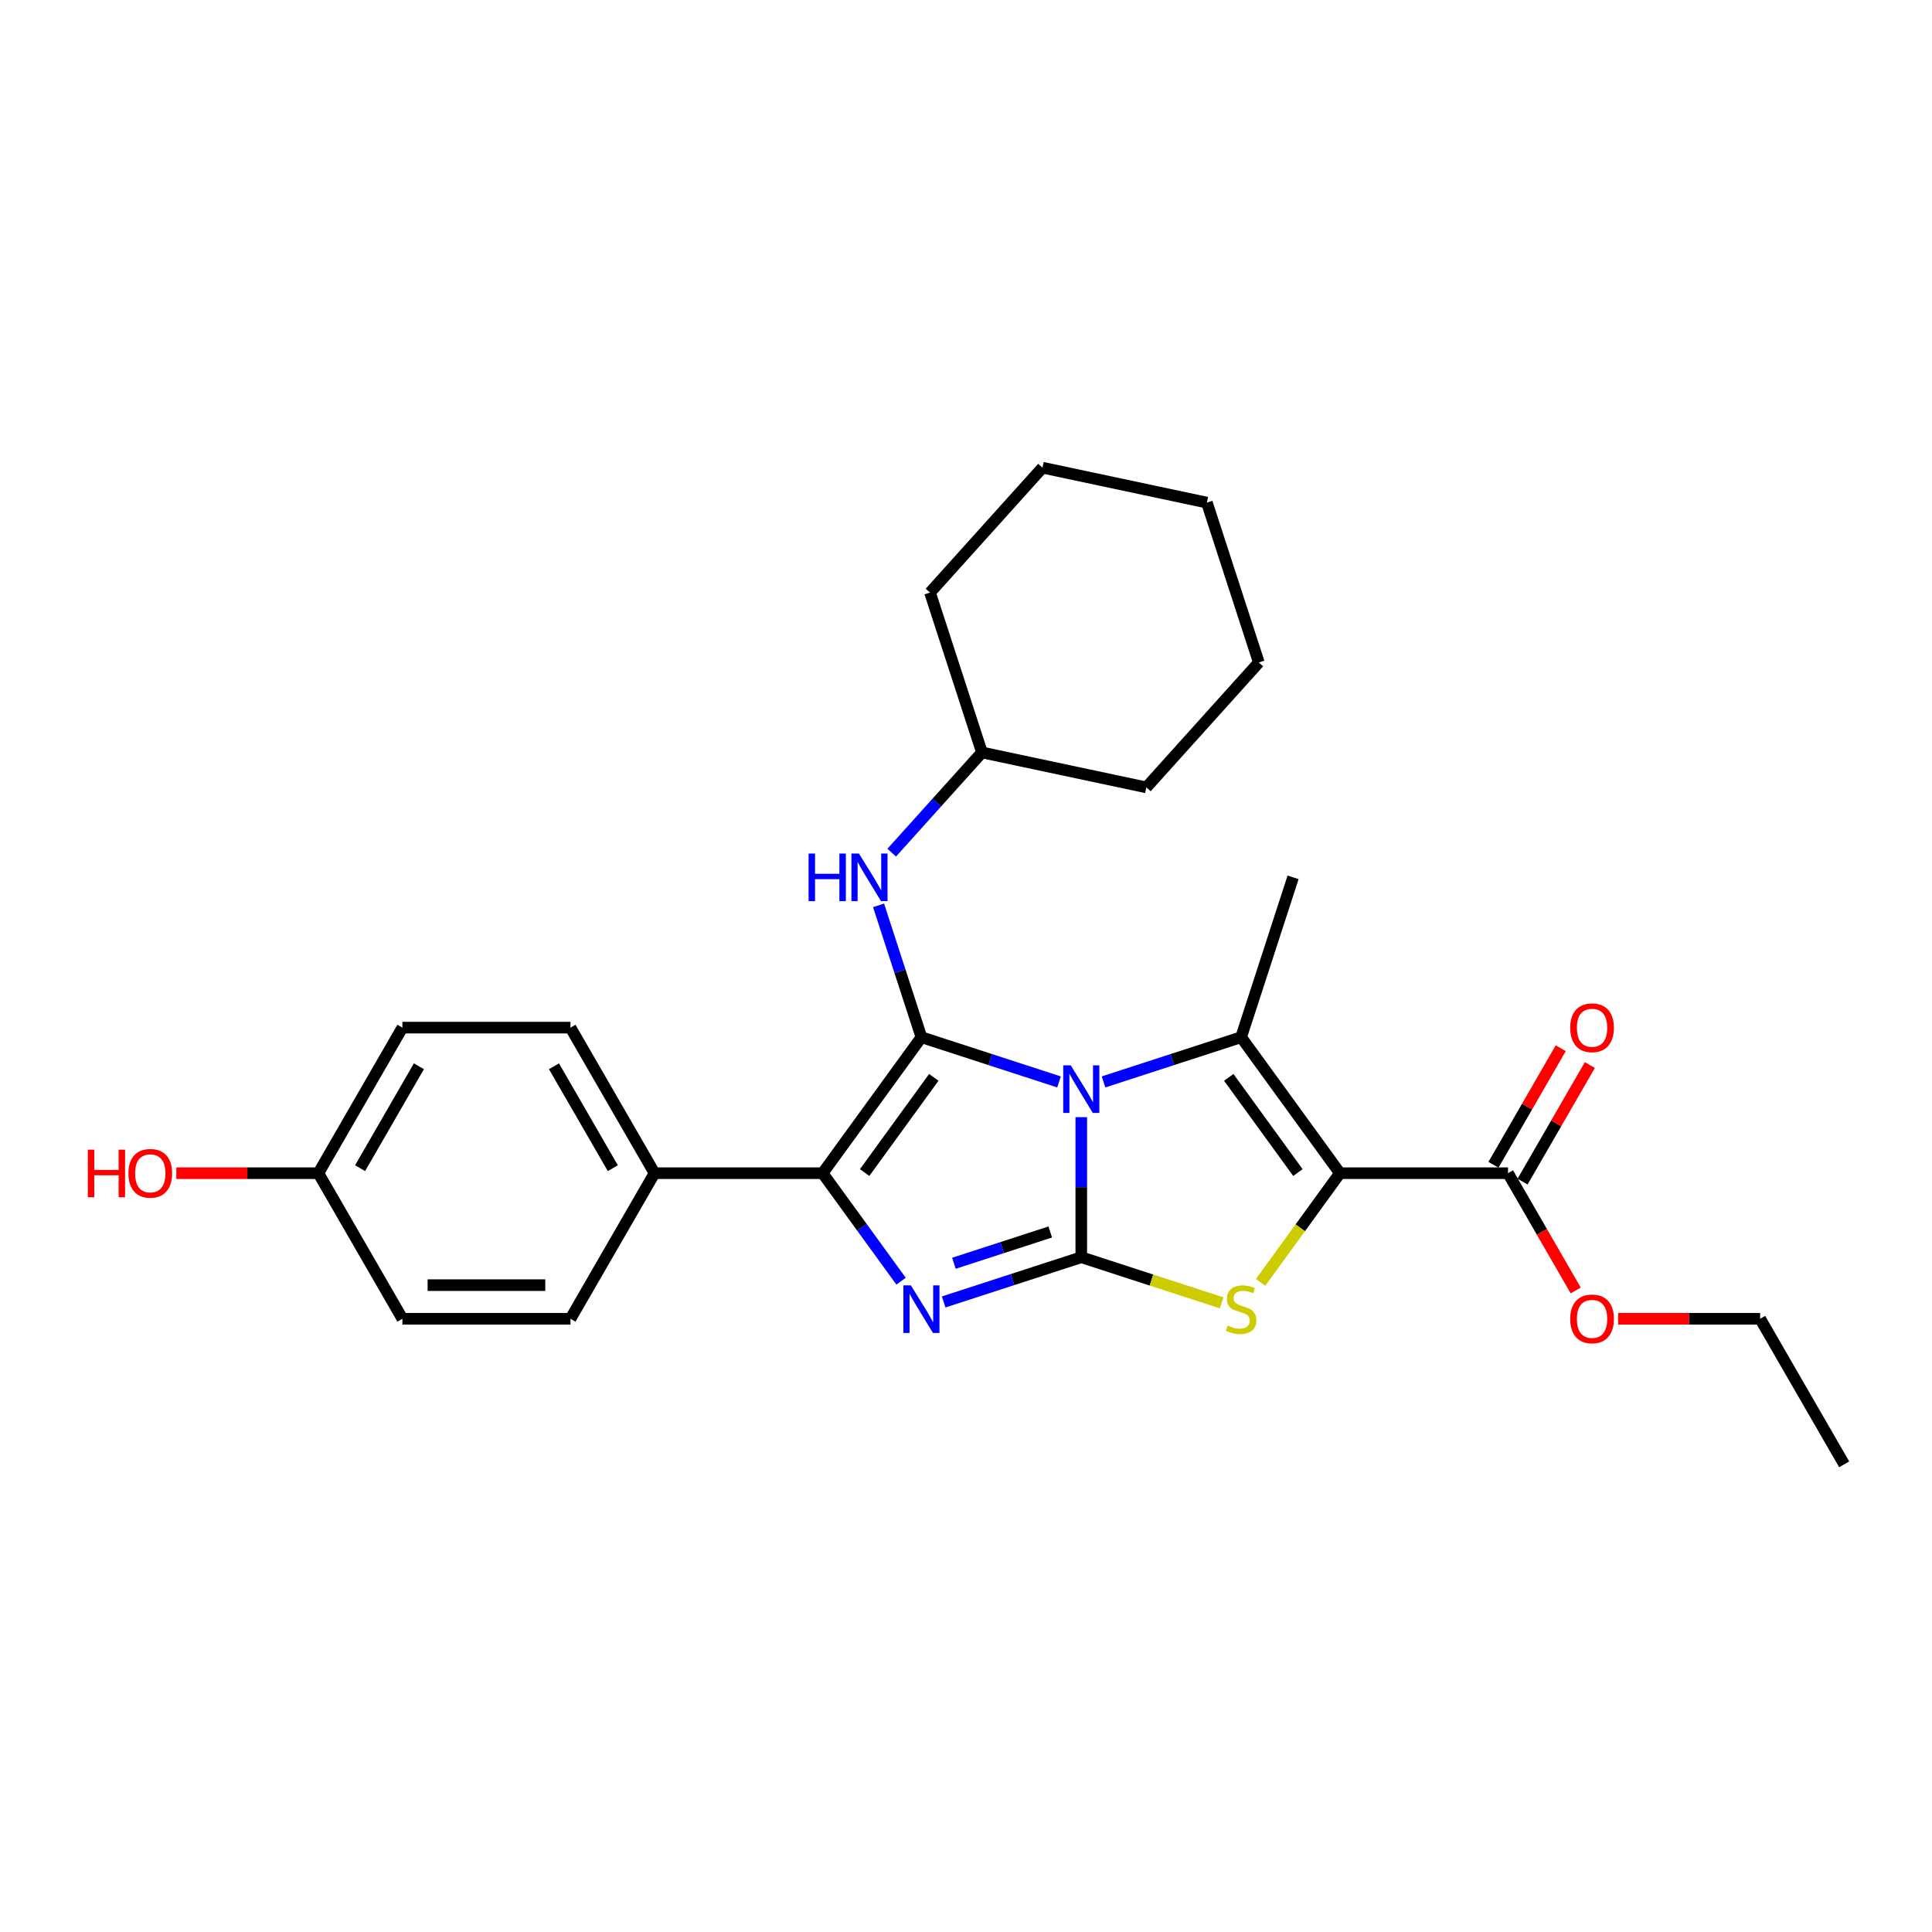 <?xml version='1.0' encoding='iso-8859-1'?>
<svg version='1.1' baseProfile='full'
              xmlns='http://www.w3.org/2000/svg'
                      xmlns:rdkit='http://www.rdkit.org/xml'
                      xmlns:xlink='http://www.w3.org/1999/xlink'
                  xml:space='preserve'
width='1000px' height='1000px' viewBox='0 0 1000 1000'>
<!-- END OF HEADER -->
<rect style='opacity:1.0;fill:#FFFFFF;stroke:none' width='1000' height='1000' x='0' y='0'> </rect>
<path class='bond-0' d='M 559.665,578.238 L 559.665,614.491' style='fill:none;fill-rule:evenodd;stroke:#0000FF;stroke-width:6px;stroke-linecap:butt;stroke-linejoin:miter;stroke-opacity:1' />
<path class='bond-0' d='M 559.665,614.491 L 559.665,650.744' style='fill:none;fill-rule:evenodd;stroke:#000000;stroke-width:6px;stroke-linecap:butt;stroke-linejoin:miter;stroke-opacity:1' />
<path class='bond-1' d='M 548.146,560.001 L 512.534,548.43' style='fill:none;fill-rule:evenodd;stroke:#0000FF;stroke-width:6px;stroke-linecap:butt;stroke-linejoin:miter;stroke-opacity:1' />
<path class='bond-1' d='M 512.534,548.43 L 476.923,536.859' style='fill:none;fill-rule:evenodd;stroke:#000000;stroke-width:6px;stroke-linecap:butt;stroke-linejoin:miter;stroke-opacity:1' />
<path class='bond-3' d='M 571.184,560.001 L 606.795,548.43' style='fill:none;fill-rule:evenodd;stroke:#0000FF;stroke-width:6px;stroke-linecap:butt;stroke-linejoin:miter;stroke-opacity:1' />
<path class='bond-3' d='M 606.795,548.43 L 642.407,536.859' style='fill:none;fill-rule:evenodd;stroke:#000000;stroke-width:6px;stroke-linecap:butt;stroke-linejoin:miter;stroke-opacity:1' />
<path class='bond-4' d='M 559.665,650.744 L 524.053,662.315' style='fill:none;fill-rule:evenodd;stroke:#000000;stroke-width:6px;stroke-linecap:butt;stroke-linejoin:miter;stroke-opacity:1' />
<path class='bond-4' d='M 524.053,662.315 L 488.441,673.886' style='fill:none;fill-rule:evenodd;stroke:#0000FF;stroke-width:6px;stroke-linecap:butt;stroke-linejoin:miter;stroke-opacity:1' />
<path class='bond-4' d='M 543.604,637.667 L 518.676,645.767' style='fill:none;fill-rule:evenodd;stroke:#000000;stroke-width:6px;stroke-linecap:butt;stroke-linejoin:miter;stroke-opacity:1' />
<path class='bond-4' d='M 518.676,645.767 L 493.748,653.866' style='fill:none;fill-rule:evenodd;stroke:#0000FF;stroke-width:6px;stroke-linecap:butt;stroke-linejoin:miter;stroke-opacity:1' />
<path class='bond-5' d='M 559.665,650.744 L 595.999,662.55' style='fill:none;fill-rule:evenodd;stroke:#000000;stroke-width:6px;stroke-linecap:butt;stroke-linejoin:miter;stroke-opacity:1' />
<path class='bond-5' d='M 595.999,662.55 L 632.332,674.355' style='fill:none;fill-rule:evenodd;stroke:#CCCC00;stroke-width:6px;stroke-linecap:butt;stroke-linejoin:miter;stroke-opacity:1' />
<path class='bond-6' d='M 476.923,536.859 L 425.785,607.244' style='fill:none;fill-rule:evenodd;stroke:#000000;stroke-width:6px;stroke-linecap:butt;stroke-linejoin:miter;stroke-opacity:1' />
<path class='bond-6' d='M 483.329,557.644 L 447.533,606.914' style='fill:none;fill-rule:evenodd;stroke:#000000;stroke-width:6px;stroke-linecap:butt;stroke-linejoin:miter;stroke-opacity:1' />
<path class='bond-8' d='M 476.923,536.859 L 465.835,502.735' style='fill:none;fill-rule:evenodd;stroke:#000000;stroke-width:6px;stroke-linecap:butt;stroke-linejoin:miter;stroke-opacity:1' />
<path class='bond-8' d='M 465.835,502.735 L 454.747,468.611' style='fill:none;fill-rule:evenodd;stroke:#0000FF;stroke-width:6px;stroke-linecap:butt;stroke-linejoin:miter;stroke-opacity:1' />
<path class='bond-2' d='M 693.545,607.244 L 642.407,536.859' style='fill:none;fill-rule:evenodd;stroke:#000000;stroke-width:6px;stroke-linecap:butt;stroke-linejoin:miter;stroke-opacity:1' />
<path class='bond-2' d='M 671.797,606.914 L 636.001,557.644' style='fill:none;fill-rule:evenodd;stroke:#000000;stroke-width:6px;stroke-linecap:butt;stroke-linejoin:miter;stroke-opacity:1' />
<path class='bond-7' d='M 693.545,607.244 L 780.545,607.244' style='fill:none;fill-rule:evenodd;stroke:#000000;stroke-width:6px;stroke-linecap:butt;stroke-linejoin:miter;stroke-opacity:1' />
<path class='bond-28' d='M 693.545,607.244 L 673.013,635.503' style='fill:none;fill-rule:evenodd;stroke:#000000;stroke-width:6px;stroke-linecap:butt;stroke-linejoin:miter;stroke-opacity:1' />
<path class='bond-28' d='M 673.013,635.503 L 652.482,663.762' style='fill:none;fill-rule:evenodd;stroke:#CCCC00;stroke-width:6px;stroke-linecap:butt;stroke-linejoin:miter;stroke-opacity:1' />
<path class='bond-13' d='M 642.407,536.859 L 669.292,454.117' style='fill:none;fill-rule:evenodd;stroke:#000000;stroke-width:6px;stroke-linecap:butt;stroke-linejoin:miter;stroke-opacity:1' />
<path class='bond-27' d='M 466.392,663.134 L 446.089,635.189' style='fill:none;fill-rule:evenodd;stroke:#0000FF;stroke-width:6px;stroke-linecap:butt;stroke-linejoin:miter;stroke-opacity:1' />
<path class='bond-27' d='M 446.089,635.189 L 425.785,607.244' style='fill:none;fill-rule:evenodd;stroke:#000000;stroke-width:6px;stroke-linecap:butt;stroke-linejoin:miter;stroke-opacity:1' />
<path class='bond-9' d='M 425.785,607.244 L 338.785,607.244' style='fill:none;fill-rule:evenodd;stroke:#000000;stroke-width:6px;stroke-linecap:butt;stroke-linejoin:miter;stroke-opacity:1' />
<path class='bond-10' d='M 788.079,611.594 L 805.495,581.43' style='fill:none;fill-rule:evenodd;stroke:#000000;stroke-width:6px;stroke-linecap:butt;stroke-linejoin:miter;stroke-opacity:1' />
<path class='bond-10' d='M 805.495,581.43 L 822.91,551.266' style='fill:none;fill-rule:evenodd;stroke:#FF0000;stroke-width:6px;stroke-linecap:butt;stroke-linejoin:miter;stroke-opacity:1' />
<path class='bond-10' d='M 773.01,602.894 L 790.426,572.73' style='fill:none;fill-rule:evenodd;stroke:#000000;stroke-width:6px;stroke-linecap:butt;stroke-linejoin:miter;stroke-opacity:1' />
<path class='bond-10' d='M 790.426,572.73 L 807.841,542.566' style='fill:none;fill-rule:evenodd;stroke:#FF0000;stroke-width:6px;stroke-linecap:butt;stroke-linejoin:miter;stroke-opacity:1' />
<path class='bond-14' d='M 780.545,607.244 L 798.071,637.599' style='fill:none;fill-rule:evenodd;stroke:#000000;stroke-width:6px;stroke-linecap:butt;stroke-linejoin:miter;stroke-opacity:1' />
<path class='bond-14' d='M 798.071,637.599 L 815.596,667.955' style='fill:none;fill-rule:evenodd;stroke:#FF0000;stroke-width:6px;stroke-linecap:butt;stroke-linejoin:miter;stroke-opacity:1' />
<path class='bond-16' d='M 461.557,441.324 L 484.905,415.394' style='fill:none;fill-rule:evenodd;stroke:#0000FF;stroke-width:6px;stroke-linecap:butt;stroke-linejoin:miter;stroke-opacity:1' />
<path class='bond-16' d='M 484.905,415.394 L 508.253,389.463' style='fill:none;fill-rule:evenodd;stroke:#000000;stroke-width:6px;stroke-linecap:butt;stroke-linejoin:miter;stroke-opacity:1' />
<path class='bond-11' d='M 338.785,607.244 L 295.285,531.899' style='fill:none;fill-rule:evenodd;stroke:#000000;stroke-width:6px;stroke-linecap:butt;stroke-linejoin:miter;stroke-opacity:1' />
<path class='bond-11' d='M 317.191,604.642 L 286.741,551.901' style='fill:none;fill-rule:evenodd;stroke:#000000;stroke-width:6px;stroke-linecap:butt;stroke-linejoin:miter;stroke-opacity:1' />
<path class='bond-12' d='M 338.785,607.244 L 295.285,682.588' style='fill:none;fill-rule:evenodd;stroke:#000000;stroke-width:6px;stroke-linecap:butt;stroke-linejoin:miter;stroke-opacity:1' />
<path class='bond-18' d='M 295.285,531.899 L 208.284,531.899' style='fill:none;fill-rule:evenodd;stroke:#000000;stroke-width:6px;stroke-linecap:butt;stroke-linejoin:miter;stroke-opacity:1' />
<path class='bond-17' d='M 295.285,682.588 L 208.284,682.588' style='fill:none;fill-rule:evenodd;stroke:#000000;stroke-width:6px;stroke-linecap:butt;stroke-linejoin:miter;stroke-opacity:1' />
<path class='bond-17' d='M 282.235,665.188 L 221.334,665.188' style='fill:none;fill-rule:evenodd;stroke:#000000;stroke-width:6px;stroke-linecap:butt;stroke-linejoin:miter;stroke-opacity:1' />
<path class='bond-20' d='M 837.53,682.588 L 874.288,682.588' style='fill:none;fill-rule:evenodd;stroke:#FF0000;stroke-width:6px;stroke-linecap:butt;stroke-linejoin:miter;stroke-opacity:1' />
<path class='bond-20' d='M 874.288,682.588 L 911.045,682.588' style='fill:none;fill-rule:evenodd;stroke:#000000;stroke-width:6px;stroke-linecap:butt;stroke-linejoin:miter;stroke-opacity:1' />
<path class='bond-15' d='M 164.784,607.244 L 208.284,682.588' style='fill:none;fill-rule:evenodd;stroke:#000000;stroke-width:6px;stroke-linecap:butt;stroke-linejoin:miter;stroke-opacity:1' />
<path class='bond-19' d='M 164.784,607.244 L 128.027,607.244' style='fill:none;fill-rule:evenodd;stroke:#000000;stroke-width:6px;stroke-linecap:butt;stroke-linejoin:miter;stroke-opacity:1' />
<path class='bond-19' d='M 128.027,607.244 L 91.269,607.244' style='fill:none;fill-rule:evenodd;stroke:#FF0000;stroke-width:6px;stroke-linecap:butt;stroke-linejoin:miter;stroke-opacity:1' />
<path class='bond-29' d='M 164.784,607.244 L 208.284,531.899' style='fill:none;fill-rule:evenodd;stroke:#000000;stroke-width:6px;stroke-linecap:butt;stroke-linejoin:miter;stroke-opacity:1' />
<path class='bond-29' d='M 186.378,604.642 L 216.828,551.901' style='fill:none;fill-rule:evenodd;stroke:#000000;stroke-width:6px;stroke-linecap:butt;stroke-linejoin:miter;stroke-opacity:1' />
<path class='bond-21' d='M 508.253,389.463 L 593.352,407.552' style='fill:none;fill-rule:evenodd;stroke:#000000;stroke-width:6px;stroke-linecap:butt;stroke-linejoin:miter;stroke-opacity:1' />
<path class='bond-22' d='M 508.253,389.463 L 481.368,306.721' style='fill:none;fill-rule:evenodd;stroke:#000000;stroke-width:6px;stroke-linecap:butt;stroke-linejoin:miter;stroke-opacity:1' />
<path class='bond-23' d='M 911.045,682.588 L 954.545,757.933' style='fill:none;fill-rule:evenodd;stroke:#000000;stroke-width:6px;stroke-linecap:butt;stroke-linejoin:miter;stroke-opacity:1' />
<path class='bond-25' d='M 593.352,407.552 L 651.566,342.898' style='fill:none;fill-rule:evenodd;stroke:#000000;stroke-width:6px;stroke-linecap:butt;stroke-linejoin:miter;stroke-opacity:1' />
<path class='bond-24' d='M 481.368,306.721 L 539.583,242.067' style='fill:none;fill-rule:evenodd;stroke:#000000;stroke-width:6px;stroke-linecap:butt;stroke-linejoin:miter;stroke-opacity:1' />
<path class='bond-26' d='M 539.583,242.067 L 624.682,260.155' style='fill:none;fill-rule:evenodd;stroke:#000000;stroke-width:6px;stroke-linecap:butt;stroke-linejoin:miter;stroke-opacity:1' />
<path class='bond-30' d='M 651.566,342.898 L 624.682,260.155' style='fill:none;fill-rule:evenodd;stroke:#000000;stroke-width:6px;stroke-linecap:butt;stroke-linejoin:miter;stroke-opacity:1' />
<path  class='atom-0' d='M 554.219 551.425
L 562.292 564.475
Q 563.093 565.762, 564.38 568.094
Q 565.668 570.425, 565.737 570.565
L 565.737 551.425
L 569.009 551.425
L 569.009 576.063
L 565.633 576.063
L 556.968 561.795
Q 555.959 560.125, 554.88 558.211
Q 553.836 556.297, 553.523 555.705
L 553.523 576.063
L 550.321 576.063
L 550.321 551.425
L 554.219 551.425
' fill='#0000FF'/>
<path  class='atom-5' d='M 471.476 665.309
L 479.55 678.359
Q 480.35 679.647, 481.638 681.979
Q 482.926 684.31, 482.995 684.449
L 482.995 665.309
L 486.266 665.309
L 486.266 689.948
L 482.891 689.948
L 474.226 675.68
Q 473.216 674.009, 472.138 672.095
Q 471.094 670.181, 470.78 669.59
L 470.78 689.948
L 467.579 689.948
L 467.579 665.309
L 471.476 665.309
' fill='#0000FF'/>
<path  class='atom-6' d='M 635.447 686.085
Q 635.725 686.189, 636.874 686.677
Q 638.022 687.164, 639.275 687.477
Q 640.563 687.755, 641.815 687.755
Q 644.147 687.755, 645.504 686.642
Q 646.861 685.493, 646.861 683.51
Q 646.861 682.153, 646.165 681.317
Q 645.504 680.482, 644.46 680.03
Q 643.416 679.577, 641.676 679.055
Q 639.484 678.394, 638.161 677.768
Q 636.874 677.141, 635.934 675.819
Q 635.029 674.497, 635.029 672.269
Q 635.029 669.172, 637.117 667.258
Q 639.24 665.344, 643.416 665.344
Q 646.27 665.344, 649.506 666.701
L 648.706 669.381
Q 645.748 668.163, 643.521 668.163
Q 641.119 668.163, 639.797 669.172
Q 638.475 670.147, 638.509 671.852
Q 638.509 673.174, 639.171 673.975
Q 639.867 674.775, 640.841 675.227
Q 641.85 675.68, 643.521 676.202
Q 645.748 676.898, 647.07 677.594
Q 648.393 678.29, 649.332 679.717
Q 650.307 681.109, 650.307 683.51
Q 650.307 686.92, 648.01 688.765
Q 645.748 690.574, 641.955 690.574
Q 639.762 690.574, 638.092 690.087
Q 636.456 689.635, 634.507 688.834
L 635.447 686.085
' fill='#CCCC00'/>
<path  class='atom-9' d='M 418.527 441.798
L 421.867 441.798
L 421.867 452.273
L 434.465 452.273
L 434.465 441.798
L 437.806 441.798
L 437.806 466.436
L 434.465 466.436
L 434.465 455.057
L 421.867 455.057
L 421.867 466.436
L 418.527 466.436
L 418.527 441.798
' fill='#0000FF'/>
<path  class='atom-9' d='M 444.592 441.798
L 452.665 454.848
Q 453.466 456.135, 454.753 458.467
Q 456.041 460.799, 456.111 460.938
L 456.111 441.798
L 459.382 441.798
L 459.382 466.436
L 456.006 466.436
L 447.341 452.168
Q 446.332 450.498, 445.253 448.584
Q 444.209 446.67, 443.896 446.078
L 443.896 466.436
L 440.694 466.436
L 440.694 441.798
L 444.592 441.798
' fill='#0000FF'/>
<path  class='atom-11' d='M 812.735 531.969
Q 812.735 526.053, 815.658 522.747
Q 818.581 519.441, 824.045 519.441
Q 829.509 519.441, 832.432 522.747
Q 835.355 526.053, 835.355 531.969
Q 835.355 537.955, 832.397 541.365
Q 829.439 544.741, 824.045 544.741
Q 818.616 544.741, 815.658 541.365
Q 812.735 537.989, 812.735 531.969
M 824.045 541.957
Q 827.803 541.957, 829.822 539.451
Q 831.875 536.911, 831.875 531.969
Q 831.875 527.132, 829.822 524.696
Q 827.803 522.225, 824.045 522.225
Q 820.287 522.225, 818.233 524.661
Q 816.215 527.097, 816.215 531.969
Q 816.215 536.945, 818.233 539.451
Q 820.287 541.957, 824.045 541.957
' fill='#FF0000'/>
<path  class='atom-15' d='M 812.735 682.658
Q 812.735 676.742, 815.658 673.436
Q 818.581 670.13, 824.045 670.13
Q 829.509 670.13, 832.432 673.436
Q 835.355 676.742, 835.355 682.658
Q 835.355 688.644, 832.397 692.054
Q 829.439 695.43, 824.045 695.43
Q 818.616 695.43, 815.658 692.054
Q 812.735 688.678, 812.735 682.658
M 824.045 692.646
Q 827.803 692.646, 829.822 690.14
Q 831.875 687.6, 831.875 682.658
Q 831.875 677.821, 829.822 675.385
Q 827.803 672.914, 824.045 672.914
Q 820.287 672.914, 818.233 675.35
Q 816.215 677.786, 816.215 682.658
Q 816.215 687.634, 818.233 690.14
Q 820.287 692.646, 824.045 692.646
' fill='#FF0000'/>
<path  class='atom-20' d='M 45.455 595.064
L 48.795 595.064
L 48.795 605.539
L 61.393 605.539
L 61.393 595.064
L 64.734 595.064
L 64.734 619.702
L 61.393 619.702
L 61.393 608.323
L 48.795 608.323
L 48.795 619.702
L 45.455 619.702
L 45.455 595.064
' fill='#FF0000'/>
<path  class='atom-20' d='M 66.474 607.314
Q 66.474 601.398, 69.397 598.091
Q 72.32 594.785, 77.784 594.785
Q 83.248 594.785, 86.171 598.091
Q 89.094 601.398, 89.094 607.314
Q 89.094 613.299, 86.136 616.71
Q 83.178 620.085, 77.784 620.085
Q 72.355 620.085, 69.397 616.71
Q 66.474 613.334, 66.474 607.314
M 77.784 617.301
Q 81.542 617.301, 83.561 614.796
Q 85.614 612.255, 85.614 607.314
Q 85.614 602.476, 83.561 600.04
Q 81.542 597.569, 77.784 597.569
Q 74.025 597.569, 71.972 600.006
Q 69.954 602.442, 69.954 607.314
Q 69.954 612.29, 71.972 614.796
Q 74.025 617.301, 77.784 617.301
' fill='#FF0000'/>
</svg>
